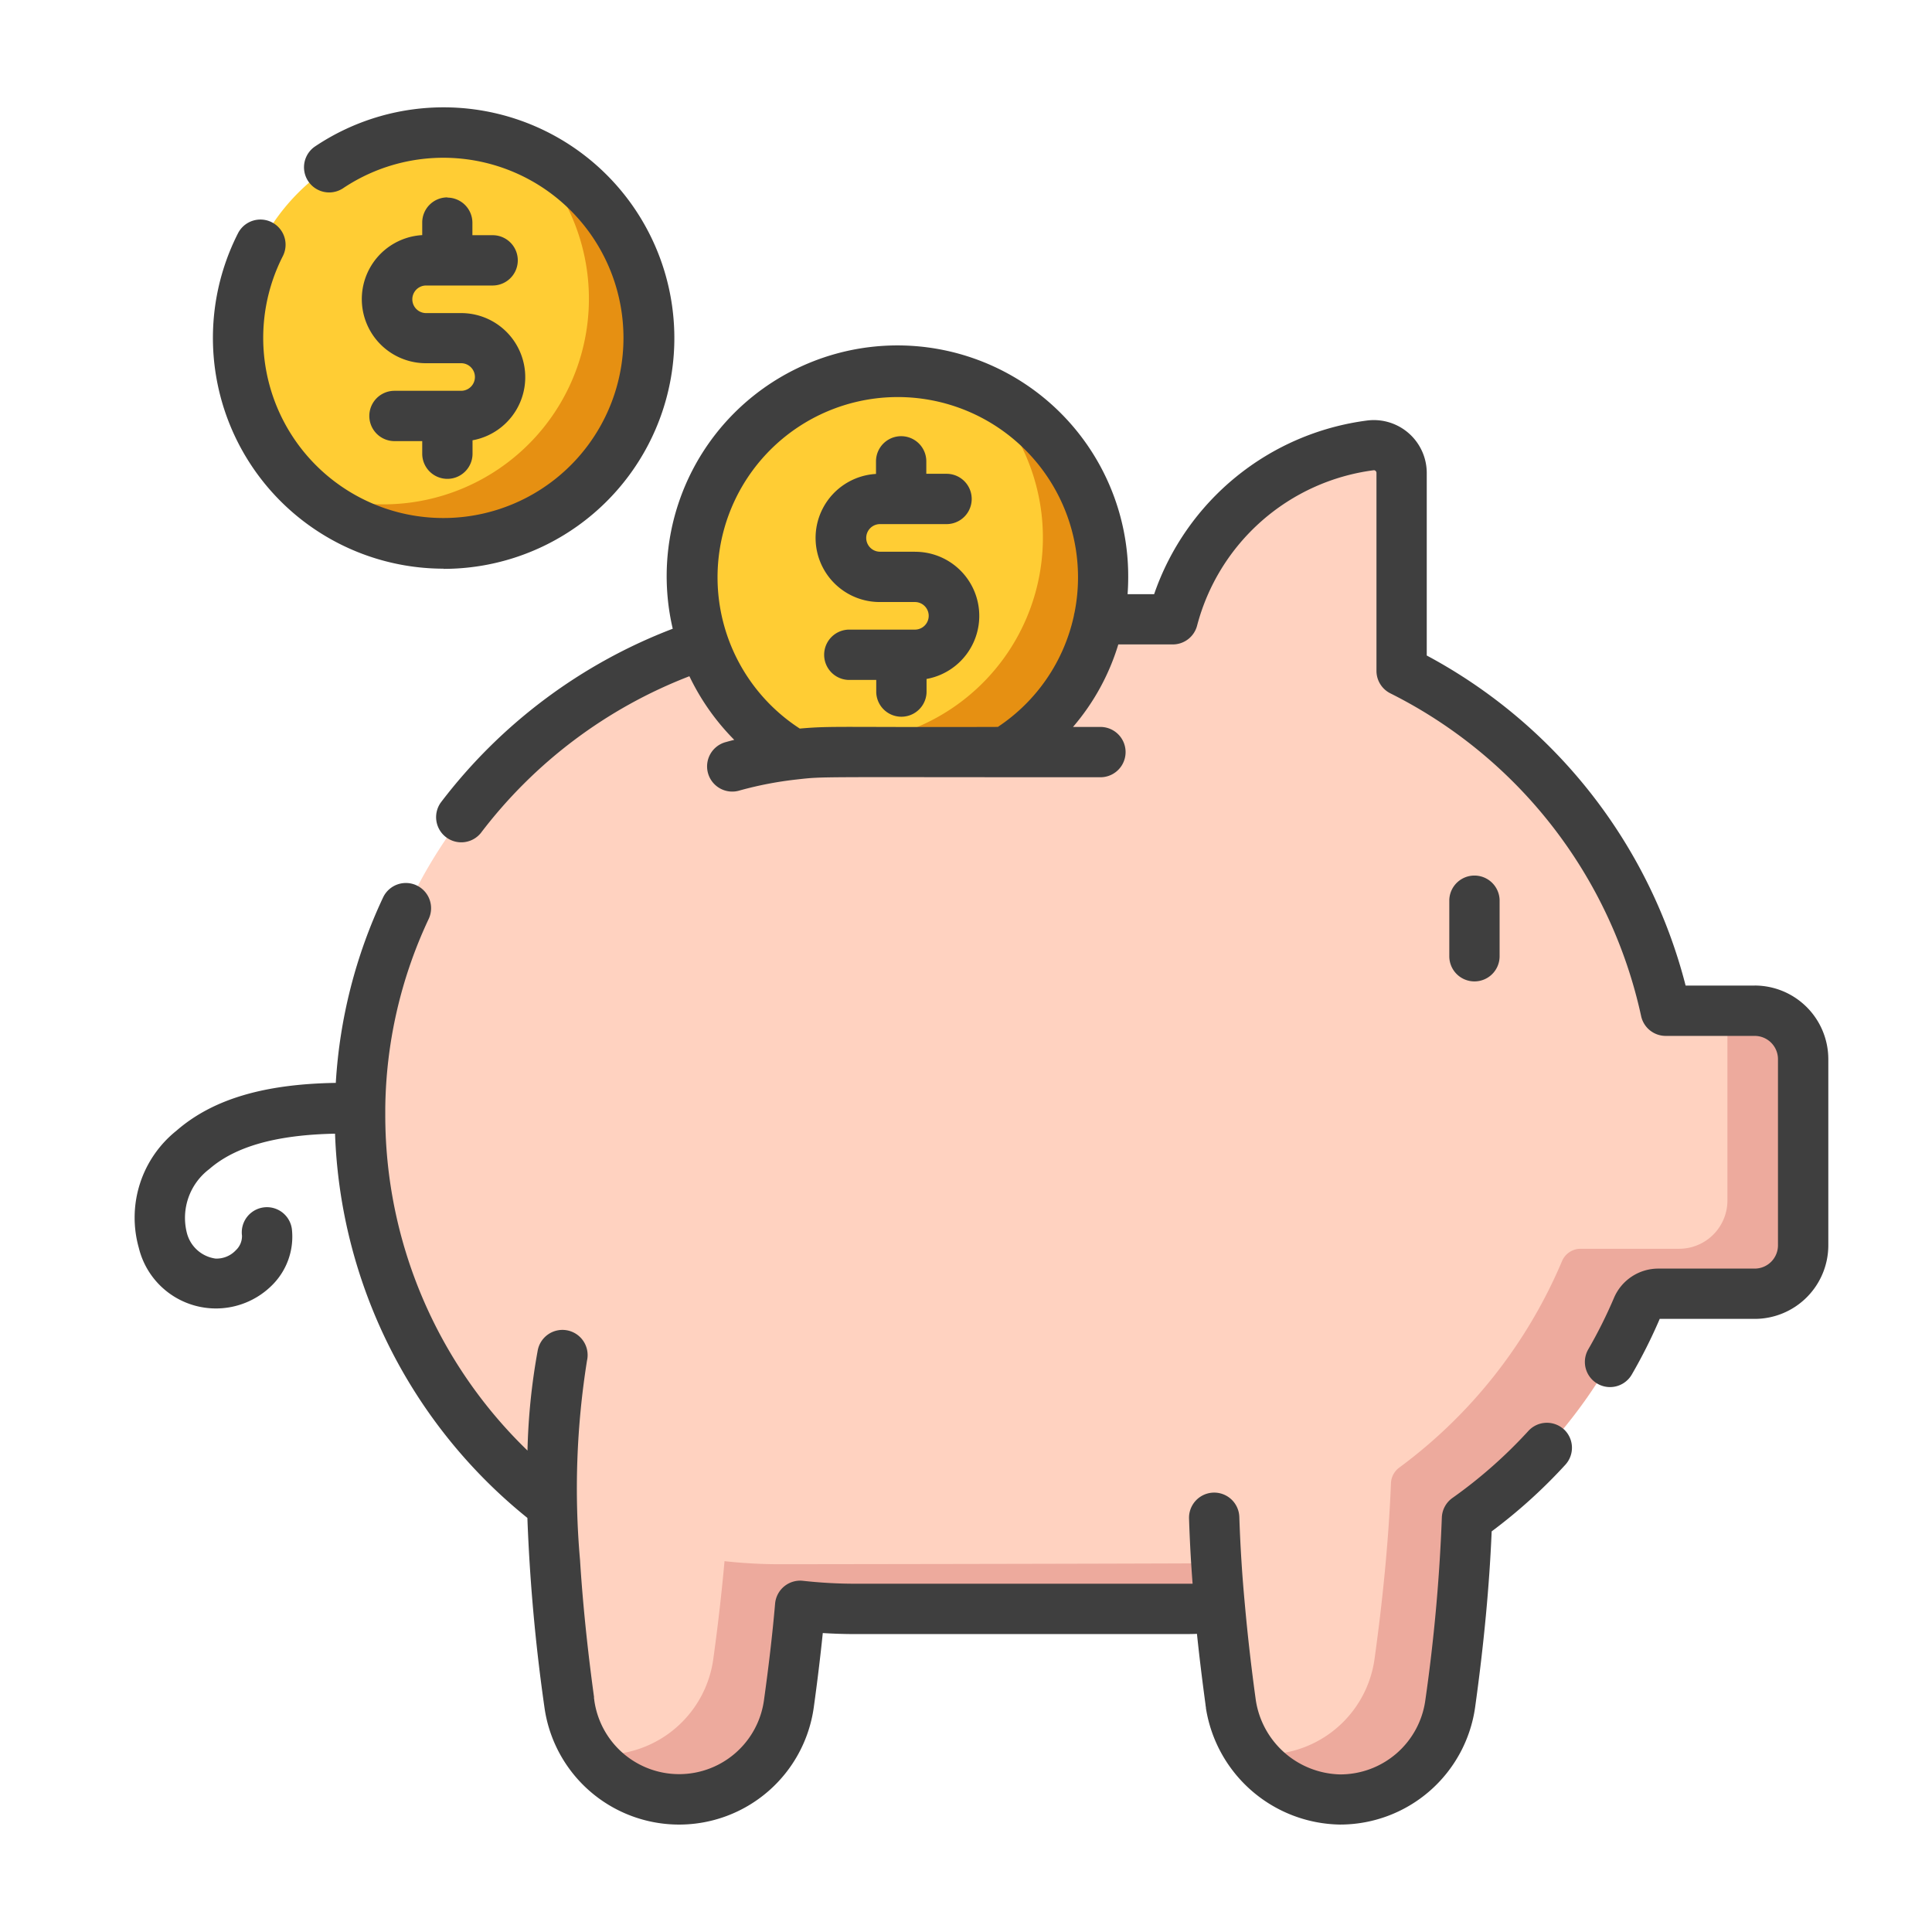 <svg xmlns="http://www.w3.org/2000/svg" xmlns:xlink="http://www.w3.org/1999/xlink" width="72" height="72" viewBox="0 0 72 72">
  <defs>
    <clipPath id="clip-ICon_11">
      <rect width="72" height="72"/>
    </clipPath>
  </defs>
  <g id="ICon_11" data-name="ICon – 11" clip-path="url(#clip-ICon_11)">
    <g id="piggy-bank2" transform="translate(5 4)">
      <path id="Path_1404" data-name="Path 1404" d="M115.977,121.786a18.473,18.473,0,0,0-9.842-12.667v-7.373a1.035,1.035,0,0,0-1.167-1.028,8.832,8.832,0,0,0-7.361,6.48H85.941A18.644,18.644,0,0,0,67.315,125.69a18.406,18.406,0,0,0,7.167,14.539,65.573,65.573,0,0,0,.638,7.393,4.129,4.129,0,0,0,8.179,0c.15-1.074.3-2.326.421-3.655a18.585,18.585,0,0,0,2.037.115H97.94c.476,0,.948-.019,1.415-.054.115,1.27.26,2.468.4,3.506a4.191,4.191,0,0,0,4.08,3.648,4.128,4.128,0,0,0,4.112-3.56,67,67,0,0,0,.625-6.919,18.52,18.52,0,0,0,6.337-7.848.855.855,0,0,1,.788-.521h3.593a1.805,1.805,0,0,0,1.805-1.805v-6.938a1.805,1.805,0,0,0-1.805-1.805Zm0,0" transform="translate(-58.902 -88.12)" fill="#ffd2c0"/>
      <path id="Path_1405" data-name="Path 1405" d="M351.949,269.328h-1.023c0,.046.007.092.007.138V276.4a1.8,1.8,0,0,1-1.805,1.8h-3.659a.753.753,0,0,0-.7.46,18.518,18.518,0,0,1-6.063,7.693.764.764,0,0,0-.312.585c-.094,2.373-.357,4.717-.612,6.55a4.128,4.128,0,0,1-4.112,3.559,4.086,4.086,0,0,1-.466-.03,4.109,4.109,0,0,0,7.4-1.862,67.261,67.261,0,0,0,.625-6.919,18.52,18.52,0,0,0,6.336-7.849.856.856,0,0,1,.788-.521h3.593a1.8,1.8,0,0,0,1.8-1.8v-6.938A1.8,1.8,0,0,0,351.949,269.328Zm0,0" transform="translate(-291.557 -235.662)" fill="#edaa9d"/>
      <path id="Path_1406" data-name="Path 1406" d="M159.256,435.234h-13.6a18.725,18.725,0,0,1-2.038-.114c-.119,1.329-.27,2.58-.42,3.654a4.129,4.129,0,0,1-7.429,1.859,4.038,4.038,0,0,0,.518.033,4.129,4.129,0,0,0,4.09-3.559c.15-1.075.3-2.326.42-3.655a18.716,18.716,0,0,0,2.037.114s11.732-.013,16.289-.036c.037.577.083,1.147.135,1.7Zm0,0" transform="translate(-118.796 -379.272)" fill="#edaa9d"/>
      <path id="Path_1407" data-name="Path 1407" d="M181.622,86.361a7.654,7.654,0,0,1-3.652,6.529h-6.265c-.129,0-.259,0-.388.006-.409.01-.816.038-1.218.083a7.662,7.662,0,1,1,11.523-6.618Zm0,0" transform="translate(-145.514 -68.862)" fill="#ffcd34"/>
      <path id="Path_1408" data-name="Path 1408" d="M193.924,83.555A7.661,7.661,0,0,1,185.695,96.2a7.69,7.69,0,0,0,1.378,1.028c1.086-.12,1.137-.087,7.866-.088,5.173-3.183,5.173-10.479-1.015-13.583Zm0,0" transform="translate(-162.484 -73.111)" fill="#e69012"/>
      <path id="Path_1409" data-name="Path 1409" d="M46.3,15.161A7.661,7.661,0,1,1,38.638,7.5,7.66,7.66,0,0,1,46.3,15.161Zm0,0" transform="translate(-27.105 -6.563)" fill="#ffcd34"/>
      <path id="Path_1410" data-name="Path 1410" d="M58.6,12.355A7.662,7.662,0,0,1,50.371,25,7.661,7.661,0,1,0,58.6,12.355Zm0,0" transform="translate(-44.075 -10.811)" fill="#e69012"/>
      <path id="Path_1411" data-name="Path 1411" d="M393,232.7a.937.937,0,0,0,.938-.937v-2.1a.938.938,0,0,0-1.875,0v2.1A.937.937,0,0,0,393,232.7Zm0,0" transform="translate(-343.052 -200.126)" fill="#3f3f3f"/>
      <path id="Path_1412" data-name="Path 1412" d="M139.045,95.028h-2.573a19.411,19.411,0,0,0-9.647-12.3v-6.8a1.973,1.973,0,0,0-2.228-1.957,9.714,9.714,0,0,0-7.932,6.472h-.989q.023-.319.023-.641A8.6,8.6,0,1,0,98.725,81.73a19.679,19.679,0,0,0-8.644,6.477.938.938,0,0,0,1.491,1.137A17.809,17.809,0,0,1,99.346,83.5a8.687,8.687,0,0,0,1.671,2.371c-.1.025-.2.051-.293.078a.938.938,0,1,0,.5,1.807,13.543,13.543,0,0,1,2.119-.408c1.07-.118.449-.082,11.321-.083a.937.937,0,1,0,0-1.875h-1.022a8.5,8.5,0,0,0,1.688-3.075h2.03a.937.937,0,0,0,.906-.7,7.848,7.848,0,0,1,6.577-5.791.086.086,0,0,1,.074.023.1.1,0,0,1,.034.075V83.3a.937.937,0,0,0,.52.839,17.646,17.646,0,0,1,9.342,12.023.937.937,0,0,0,.917.742h3.316a.868.868,0,0,1,.868.867v6.939a.868.868,0,0,1-.868.866h-3.594a1.794,1.794,0,0,0-1.65,1.092,17.685,17.685,0,0,1-.958,1.917.937.937,0,1,0,1.622.939,19.353,19.353,0,0,0,1.041-2.074h3.54a2.745,2.745,0,0,0,2.743-2.741V97.77a2.746,2.746,0,0,0-2.743-2.743ZM103.46,85.451A6.717,6.717,0,1,1,113.7,81.122a.976.976,0,0,0-.026.126,6.673,6.673,0,0,1-2.833,4.141C105.021,85.409,104.652,85.344,103.46,85.451Zm0,0" transform="translate(-78.654 -62.299)" fill="#3f3f3f"/>
      <path id="Path_1413" data-name="Path 1413" d="M53.281,251.7a.937.937,0,0,0-1.324.06,17.688,17.688,0,0,1-2.824,2.493.936.936,0,0,0-.4.735,65.088,65.088,0,0,1-.617,6.82,3.2,3.2,0,0,1-3.162,2.751h-.017A3.256,3.256,0,0,1,41.8,261.79c-.167-1.208-.3-2.379-.4-3.481-.054-.583-.1-1.146-.133-1.677-.037-.573-.063-1.134-.081-1.667a.937.937,0,0,0-1.874.059c.018.553.045,1.135.083,1.729.015.228.031.462.05.7-.134,0-.268,0-.4,0H26.856a17.772,17.772,0,0,1-1.934-.109.938.938,0,0,0-1.036.848c-.1,1.165-.245,2.379-.416,3.609a3.192,3.192,0,0,1-6.322,0c0-.026-.007-.052-.011-.078,0-.009,0-.019,0-.028s0-.018,0-.026c-.186-1.352-.4-3.172-.521-5.1a30.24,30.24,0,0,1,.26-7.431.938.938,0,1,0-1.841-.356,23.653,23.653,0,0,0-.377,3.708,17.378,17.378,0,0,1-5.3-12.5c0-.077,0-.154,0-.231h0v-.026a17,17,0,0,1,1.618-7.055.937.937,0,1,0-1.7-.8,18.855,18.855,0,0,0-1.762,6.91c-2.7.043-4.6.617-5.94,1.783a4.148,4.148,0,0,0-1.4,4.368,2.958,2.958,0,0,0,4.954,1.4,2.545,2.545,0,0,0,.75-2.1.937.937,0,1,0-1.86.238.717.717,0,0,1-.229.548.981.981,0,0,1-.759.31,1.284,1.284,0,0,1-1.067-.96A2.278,2.278,0,0,1,2.8,242c.966-.843,2.5-1.276,4.686-1.319A19.252,19.252,0,0,0,14.654,255a67.413,67.413,0,0,0,.636,7.061,5.067,5.067,0,0,0,10.037,0c.13-.937.243-1.865.336-2.77.4.025.8.038,1.193.038H39.038c.188,0,.378,0,.569-.008.09.867.2,1.756.321,2.651,0,.029.008.059.013.088h0l0,.028a5.14,5.14,0,0,0,4.986,4.34h.027a5.083,5.083,0,0,0,5.019-4.367c.327-2.35.534-4.553.617-6.559a19.535,19.535,0,0,0,2.746-2.483.937.937,0,0,0-.059-1.325Zm0,0" transform="translate(0 -202.432)" fill="#3f3f3f"/>
      <path id="Path_1414" data-name="Path 1414" d="M206.975,102.352h-1.3a.514.514,0,1,1,0-1.029h2.479a.937.937,0,0,0,0-1.875H207.4v-.464a.937.937,0,0,0-1.875,0v.469a2.389,2.389,0,0,0,.15,4.774h1.3a.514.514,0,1,1,0,1.028H204.5a.938.938,0,0,0,0,1.875h1.034v.464a.938.938,0,0,0,1.875,0v-.5a2.389,2.389,0,0,0-.429-4.74Zm0,0" transform="translate(-177.879 -85.791)" fill="#3f3f3f"/>
      <path id="Path_1415" data-name="Path 1415" d="M32.075,17.2A8.6,8.6,0,1,0,27.267,1.469a.938.938,0,0,0,1.05,1.554,6.713,6.713,0,1,1-2.234,2.523.937.937,0,1,0-1.67-.853,8.6,8.6,0,0,0,7.662,12.5Zm0,0" transform="translate(-20.543)" fill="#3f3f3f"/>
      <path id="Path_1416" data-name="Path 1416" d="M71.145,26.848a.937.937,0,0,0-.937.937v.469a2.389,2.389,0,0,0,.15,4.774h1.3a.514.514,0,1,1,0,1.028H69.174a.937.937,0,0,0,0,1.875h1.034V36.4a.937.937,0,1,0,1.875,0v-.5a2.389,2.389,0,0,0-.43-4.74h-1.3a.514.514,0,1,1,0-1.028h2.479a.937.937,0,0,0,0-1.875h-.754v-.464a.938.938,0,0,0-.938-.937Zm0,0" transform="translate(-59.473 -23.492)" fill="#3f3f3f"/>
    </g>
  </g>
</svg>
